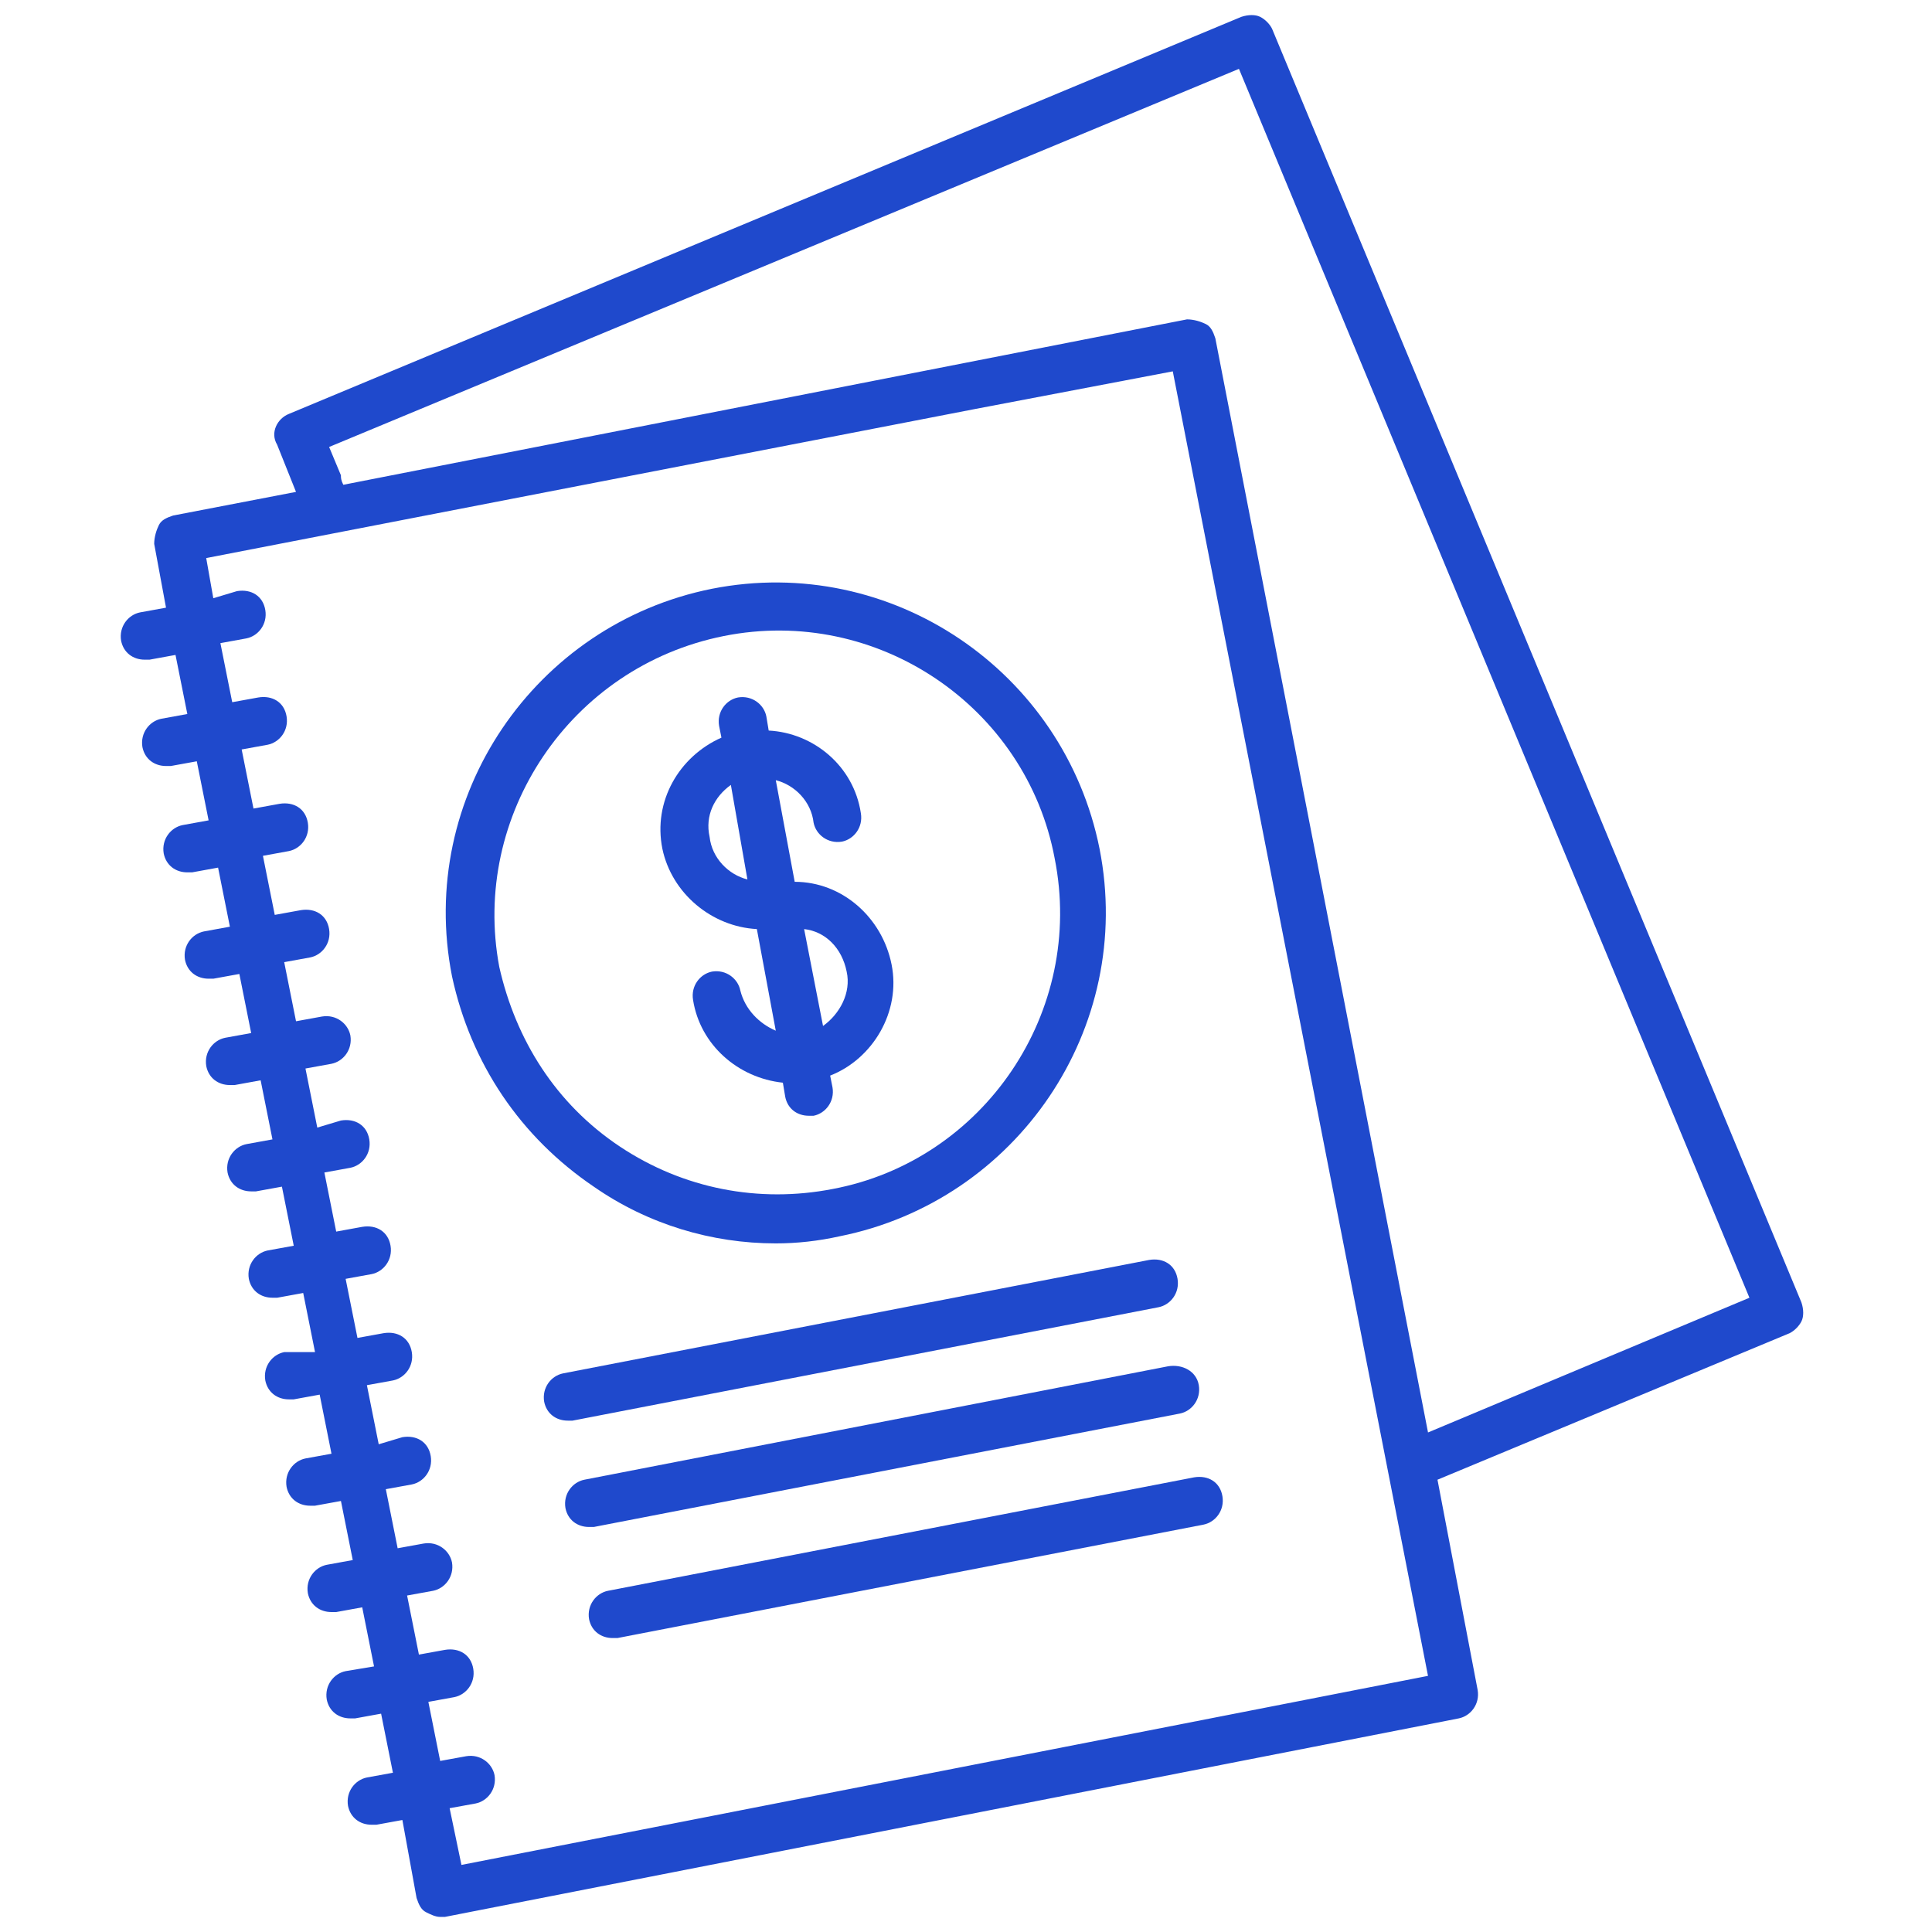 <svg width="128" height="128" viewBox="0 0 128 128" fill="none" xmlns="http://www.w3.org/2000/svg">
<path d="M9.592 43.705H9.906L11.628 43.391L12.411 47.305L10.689 47.619C9.906 47.775 9.28 48.558 9.436 49.497C9.592 50.281 10.219 50.75 11.002 50.75H11.316L13.038 50.437L13.821 54.351L12.099 54.664C11.316 54.821 10.69 55.604 10.846 56.543C11.002 57.326 11.629 57.796 12.412 57.796H12.726L14.448 57.482L15.231 61.396L13.509 61.71C12.726 61.866 12.1 62.649 12.256 63.588C12.412 64.371 13.039 64.841 13.822 64.841H14.136L15.858 64.528L16.641 68.442L14.919 68.755C14.136 68.912 13.51 69.695 13.666 70.634C13.822 71.417 14.449 71.887 15.232 71.887H15.546L17.268 71.573L18.051 75.487L16.329 75.801C15.546 75.957 14.92 76.74 15.076 77.679C15.232 78.463 15.859 78.932 16.642 78.932H16.956L18.678 78.619L19.461 82.533L17.739 82.846C16.956 83.003 16.33 83.786 16.486 84.725C16.642 85.508 17.269 85.978 18.052 85.978H18.366L20.088 85.664L20.871 89.579L18.83 89.581C18.047 89.737 17.421 90.52 17.577 91.459C17.733 92.242 18.36 92.712 19.143 92.712H19.457L21.179 92.398L21.962 96.313L20.239 96.626C19.456 96.782 18.83 97.565 18.986 98.505C19.142 99.288 19.769 99.757 20.552 99.757H20.866L22.588 99.444L23.371 103.358L21.648 103.672C20.866 103.828 20.24 104.611 20.396 105.55C20.552 106.333 21.179 106.803 21.962 106.803H22.275L23.998 106.489L24.781 110.404L22.9 110.717C22.117 110.873 21.491 111.656 21.648 112.596C21.804 113.379 22.43 113.848 23.214 113.848H23.527L25.249 113.535L26.032 117.449L24.31 117.763C23.527 117.919 22.901 118.702 23.057 119.641C23.214 120.424 23.84 120.894 24.624 120.894H24.937L26.659 120.58L27.599 125.747C27.755 126.217 27.912 126.53 28.224 126.687C28.538 126.843 28.85 127 29.164 127H29.477L96.646 113.848C97.429 113.692 98.055 112.909 97.899 111.97L95.237 98.035L118.567 88.328C118.88 88.172 119.192 87.858 119.35 87.545C119.506 87.231 119.506 86.762 119.35 86.292L84.275 1.9C84.119 1.587 83.805 1.274 83.492 1.117C83.178 0.961 82.709 0.961 82.239 1.117L19.141 27.422C18.358 27.735 17.888 28.674 18.358 29.457L19.611 32.589L11.469 34.155C10.999 34.311 10.686 34.468 10.53 34.781C10.373 35.094 10.216 35.564 10.216 36.033L10.999 40.26L9.277 40.573C8.494 40.729 7.868 41.513 8.024 42.452C8.181 43.235 8.807 43.705 9.59 43.705L9.592 43.705ZM22.588 31.492L21.805 29.613L82.084 4.562L115.904 85.979L94.61 94.904L80.519 22.411C80.363 21.942 80.206 21.628 79.893 21.472C79.58 21.316 79.11 21.159 78.641 21.159L22.745 32.118C22.587 31.806 22.587 31.65 22.587 31.492L22.588 31.492ZM13.662 36.973L64.548 27.108L77.7 24.603L94.609 111.03L30.572 123.556L29.789 119.798L31.511 119.485C32.294 119.329 32.92 118.545 32.764 117.606C32.608 116.823 31.825 116.197 30.885 116.354L29.163 116.667L28.38 112.753L30.102 112.439C30.885 112.283 31.511 111.5 31.355 110.561C31.199 109.621 30.416 109.152 29.476 109.308L27.754 109.621L26.971 105.707L28.693 105.394C29.476 105.238 30.102 104.454 29.946 103.515C29.79 102.732 29.007 102.106 28.067 102.263L26.345 102.576L25.562 98.662L27.285 98.348C28.067 98.192 28.693 97.409 28.537 96.47C28.381 95.531 27.598 95.061 26.659 95.217L25.091 95.687L24.308 91.772L26.031 91.459C26.814 91.303 27.439 90.52 27.283 89.58C27.127 88.641 26.344 88.171 25.405 88.328L23.683 88.641L22.899 84.727L24.622 84.413C25.405 84.257 26.031 83.474 25.875 82.535C25.718 81.596 24.935 81.126 23.996 81.282L22.274 81.596L21.491 77.681L23.213 77.368C23.996 77.212 24.622 76.429 24.466 75.489C24.309 74.55 23.526 74.081 22.587 74.237L21.021 74.706L20.238 70.792L21.96 70.479C22.743 70.322 23.369 69.539 23.213 68.6C23.057 67.817 22.274 67.191 21.334 67.347L19.612 67.661L18.829 63.745L20.551 63.432C21.334 63.276 21.96 62.493 21.804 61.553C21.648 60.614 20.865 60.145 19.925 60.301L18.203 60.614L17.42 56.7L19.142 56.386C19.925 56.23 20.551 55.447 20.395 54.508C20.239 53.569 19.456 53.099 18.517 53.255L16.794 53.569L16.011 49.654L17.733 49.341C18.517 49.185 19.142 48.402 18.986 47.462C18.83 46.523 18.047 46.053 17.108 46.21L15.385 46.523L14.602 42.609L16.325 42.295C17.108 42.139 17.733 41.356 17.577 40.417C17.421 39.478 16.638 39.008 15.699 39.164L14.132 39.634L13.662 36.973Z" fill="#1F49CC"/>
<path d="M36.053 92.868C36.209 93.651 36.836 94.121 37.619 94.121H37.932L76.762 86.606C77.545 86.449 78.171 85.666 78.015 84.727C77.858 83.788 77.075 83.318 76.136 83.474L37.306 90.99C36.522 91.146 35.895 91.929 36.053 92.868Z" fill="#1F49CC"/>
<path d="M38.714 98.035C37.931 98.191 37.306 98.974 37.462 99.913C37.618 100.697 38.245 101.166 39.028 101.166H39.341L78.171 93.651C78.954 93.495 79.58 92.712 79.424 91.772C79.266 90.833 78.327 90.364 77.388 90.52L38.714 98.035Z" fill="#1F49CC"/>
<path d="M40.28 105.394C39.497 105.55 38.871 106.333 39.027 107.272C39.184 108.055 39.81 108.525 40.593 108.525H40.907L79.737 101.01C80.52 100.853 81.145 100.07 80.989 99.131C80.833 98.192 80.05 97.722 79.111 97.878L40.28 105.394Z" fill="#1F49CC"/>
<path d="M39.341 78.62C42.942 81.125 47.169 82.378 51.397 82.378C52.806 82.378 54.215 82.222 55.625 81.908C67.368 79.56 75.196 68.13 72.848 56.231C70.5 44.488 59.069 36.659 47.17 39.007C35.428 41.355 27.599 52.786 29.947 64.685C31.199 70.478 34.487 75.331 39.341 78.62ZM47.952 42.139C58.129 40.103 67.993 46.836 69.872 56.857C71.908 67.033 65.174 76.898 55.154 78.776C50.3 79.716 45.29 78.776 41.063 75.959C36.835 73.141 34.174 68.913 33.078 64.059C31.198 54.038 37.776 44.173 47.952 42.139H47.952Z" fill="#1F49CC"/>
<path d="M50.144 61.554L51.397 68.286C50.3 67.816 49.361 66.877 49.049 65.624C48.893 64.841 48.109 64.215 47.17 64.371C46.387 64.528 45.761 65.311 45.917 66.25C46.387 69.225 48.893 71.417 51.867 71.731L52.024 72.67C52.18 73.453 52.807 73.922 53.59 73.922H53.903C54.686 73.766 55.312 72.983 55.156 72.044L55 71.261C57.818 70.164 59.697 67.033 59.07 63.902C58.445 60.771 55.782 58.422 52.651 58.422L51.398 51.69C52.651 52.003 53.746 53.098 53.903 54.507C54.06 55.29 54.843 55.916 55.782 55.76C56.565 55.604 57.191 54.821 57.035 53.881C56.565 50.75 53.904 48.558 50.928 48.401L50.772 47.462C50.616 46.678 49.833 46.053 48.894 46.209C48.111 46.365 47.485 47.148 47.641 48.087L47.797 48.87C44.979 50.123 43.257 53.098 43.883 56.229C44.508 59.206 47.169 61.397 50.144 61.554ZM56.094 64.373C56.408 65.781 55.624 67.19 54.528 67.973L53.275 61.554C54.684 61.711 55.781 62.806 56.094 64.373ZM48.422 52.003L49.518 58.265C48.266 57.952 47.17 56.856 47.013 55.447C46.7 54.038 47.326 52.786 48.422 52.003Z" fill="#1F49CC"/>
</svg>
